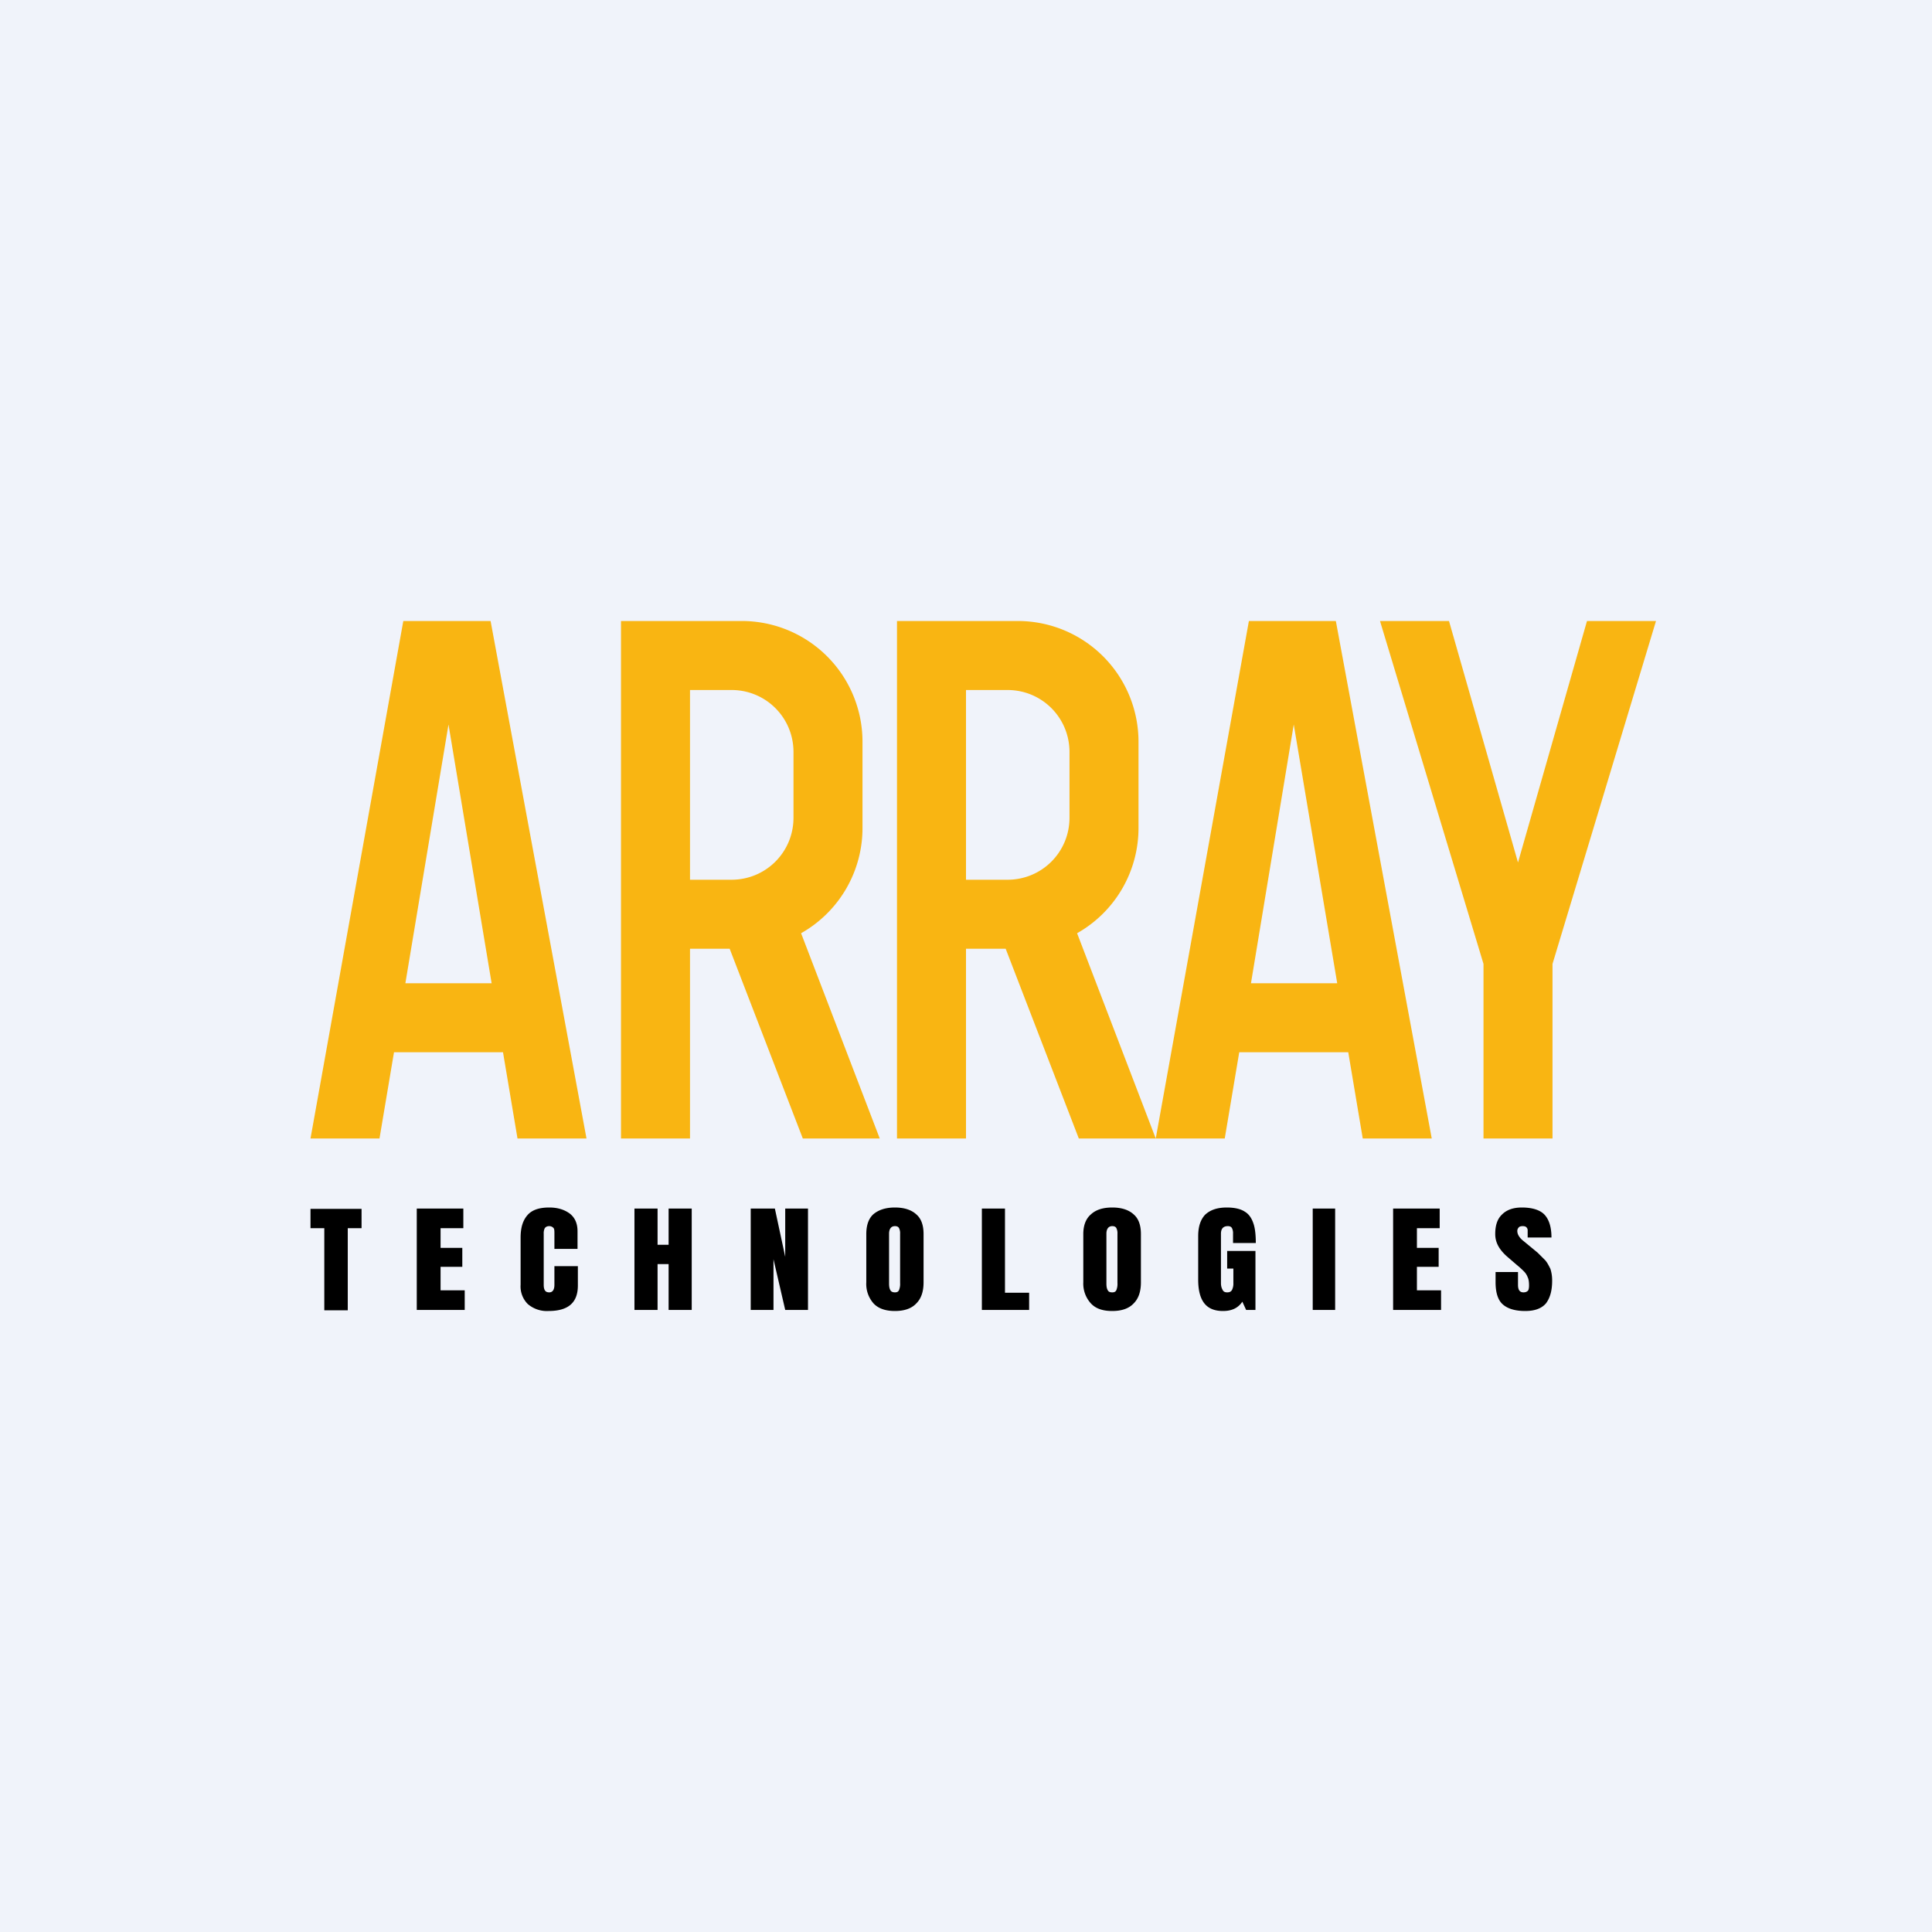 <svg xmlns="http://www.w3.org/2000/svg" width="56" height="56"><path fill="#F0F3FA" d="M0 0h56v56H0z"/><path fill-rule="evenodd" d="M9 33l2.69-15h2.53L17 33h-2l-.42-2.5h-3.16L11 33H9zm4-12l-1.25 7.5h2.5L13 21zm22.5 12h-2l2.7-15h2.52l2.78 15h-2l-.42-2.5h-3.16L35.5 33zm2-12l-1.24 7.5h2.5L37.5 21zM18 18h3.5a3.5 3.5 0 013.5 3.5V24a3.5 3.5 0 01-1.78 3.05L25.5 33h-2.23l-2.12-5.5H20V33h-2V18zm2 2h1.2c1 0 1.8.8 1.8 1.8v1.9c0 1-.8 1.8-1.8 1.8H20V20zm9.5-2H26v15h2v-5.5h1.15l2.12 5.5h2.23l-2.28-5.95A3.5 3.5 0 0033 24v-2.5a3.5 3.5 0 00-3.5-3.5zm-.3 2H28v5.5h1.2c1 0 1.8-.8 1.8-1.8v-1.9c0-1-.8-1.8-1.8-1.8zM40 18l3 9.94V33h2v-5.06L48 18h-2l-2 7-2-7h-2z" fill="#F9B512"/><path d="M9.4 37.97V35.6H9v-.56h1.48v.56h-.4v2.38H9.4zm2.68 0v-2.94h1.35v.57h-.66v.57h.63v.55h-.63v.68h.7v.57h-1.39zm3.82.03a.85.85 0 01-.6-.2.72.72 0 01-.21-.56v-1.36c0-.29.06-.5.2-.66.13-.15.34-.22.63-.22.24 0 .44.06.6.18.15.12.22.29.22.51v.51h-.67v-.44c0-.08 0-.14-.03-.17s-.07-.05-.12-.05c-.06 0-.1.02-.13.06a.33.33 0 00-.03.16v1.48c0 .07.01.13.04.17.02.03.06.05.12.05.1 0 .15-.08.15-.22v-.54h.68v.56c0 .5-.28.74-.85.74zm2.49-.03v-2.94h.67v1.05h.32v-1.05h.67v2.94h-.67v-1.33h-.32v1.33h-.67zm3.37 0v-2.94h.7l.3 1.4v-1.4h.66v2.94h-.66l-.34-1.47v1.47h-.66zm4.18.03c-.27 0-.48-.07-.62-.22a.85.85 0 01-.21-.61v-1.4c0-.26.07-.45.2-.57.15-.13.36-.2.63-.2s.48.07.62.2c.14.12.21.31.21.57v1.4c0 .27-.07.47-.21.61-.14.15-.35.22-.62.22zm0-.54c.06 0 .1-.02.12-.07a.47.47 0 00.03-.2v-1.43a.33.33 0 00-.03-.16c-.02-.04-.06-.06-.12-.06-.11 0-.17.08-.17.22v1.44c0 .09.01.15.04.2.02.04.07.06.13.06zm2.52.51v-2.94h.67v2.44h.7v.5h-1.37zm3.78.03c-.28 0-.48-.07-.62-.22a.85.85 0 01-.22-.61v-1.4c0-.26.08-.45.22-.57.14-.13.34-.2.62-.2.27 0 .48.07.62.2.14.12.21.31.21.57v1.4c0 .27-.07.47-.21.61-.14.15-.35.22-.62.22zm0-.54c.06 0 .1-.02.12-.07a.47.47 0 00.03-.2v-1.43a.33.33 0 00-.03-.16c-.02-.04-.06-.06-.12-.06-.11 0-.17.08-.17.22v1.44c0 .09.01.15.04.2.02.04.06.06.13.06zm3.21.54c-.24 0-.42-.07-.54-.22-.12-.15-.18-.38-.18-.69v-1.26c0-.28.07-.48.2-.62.15-.14.35-.21.63-.21.22 0 .4.04.52.12.12.07.2.19.25.34.05.14.07.34.07.57h-.66v-.27a.32.32 0 00-.03-.16c-.02-.04-.06-.06-.12-.06-.13 0-.2.07-.2.22v1.43c0 .09.02.15.05.2.02.05.07.07.13.07.07 0 .11-.02.14-.07a.42.42 0 00.04-.2v-.42h-.18v-.51h.82v1.71h-.27l-.11-.24c-.12.18-.3.27-.56.27zm2.6-.03v-2.94h.65v2.94h-.65zm2.33 0v-2.94h1.35v.57h-.66v.57h.63v.55h-.63v.68h.7v.57h-1.39zm3.83.03c-.3 0-.52-.07-.66-.2s-.2-.35-.2-.64v-.29H44v.37c0 .15.05.22.16.22.06 0 .1-.02.13-.05.02-.03.03-.08.03-.15 0-.1-.01-.18-.04-.24a.46.46 0 00-.1-.16 2.58 2.58 0 00-.22-.2l-.29-.25c-.22-.2-.33-.4-.33-.64 0-.25.06-.44.2-.57.13-.13.32-.2.57-.2.3 0 .53.07.66.21.13.14.2.36.2.66h-.69v-.2a.12.12 0 00-.04-.1c-.02-.02-.06-.03-.1-.03-.05 0-.1.01-.12.04a.14.14 0 00-.04.1c0 .1.06.2.19.3l.4.33.22.22c.06.07.1.15.15.25.03.1.05.2.05.34 0 .29-.06.5-.18.66-.13.15-.33.22-.6.22z"/></svg>